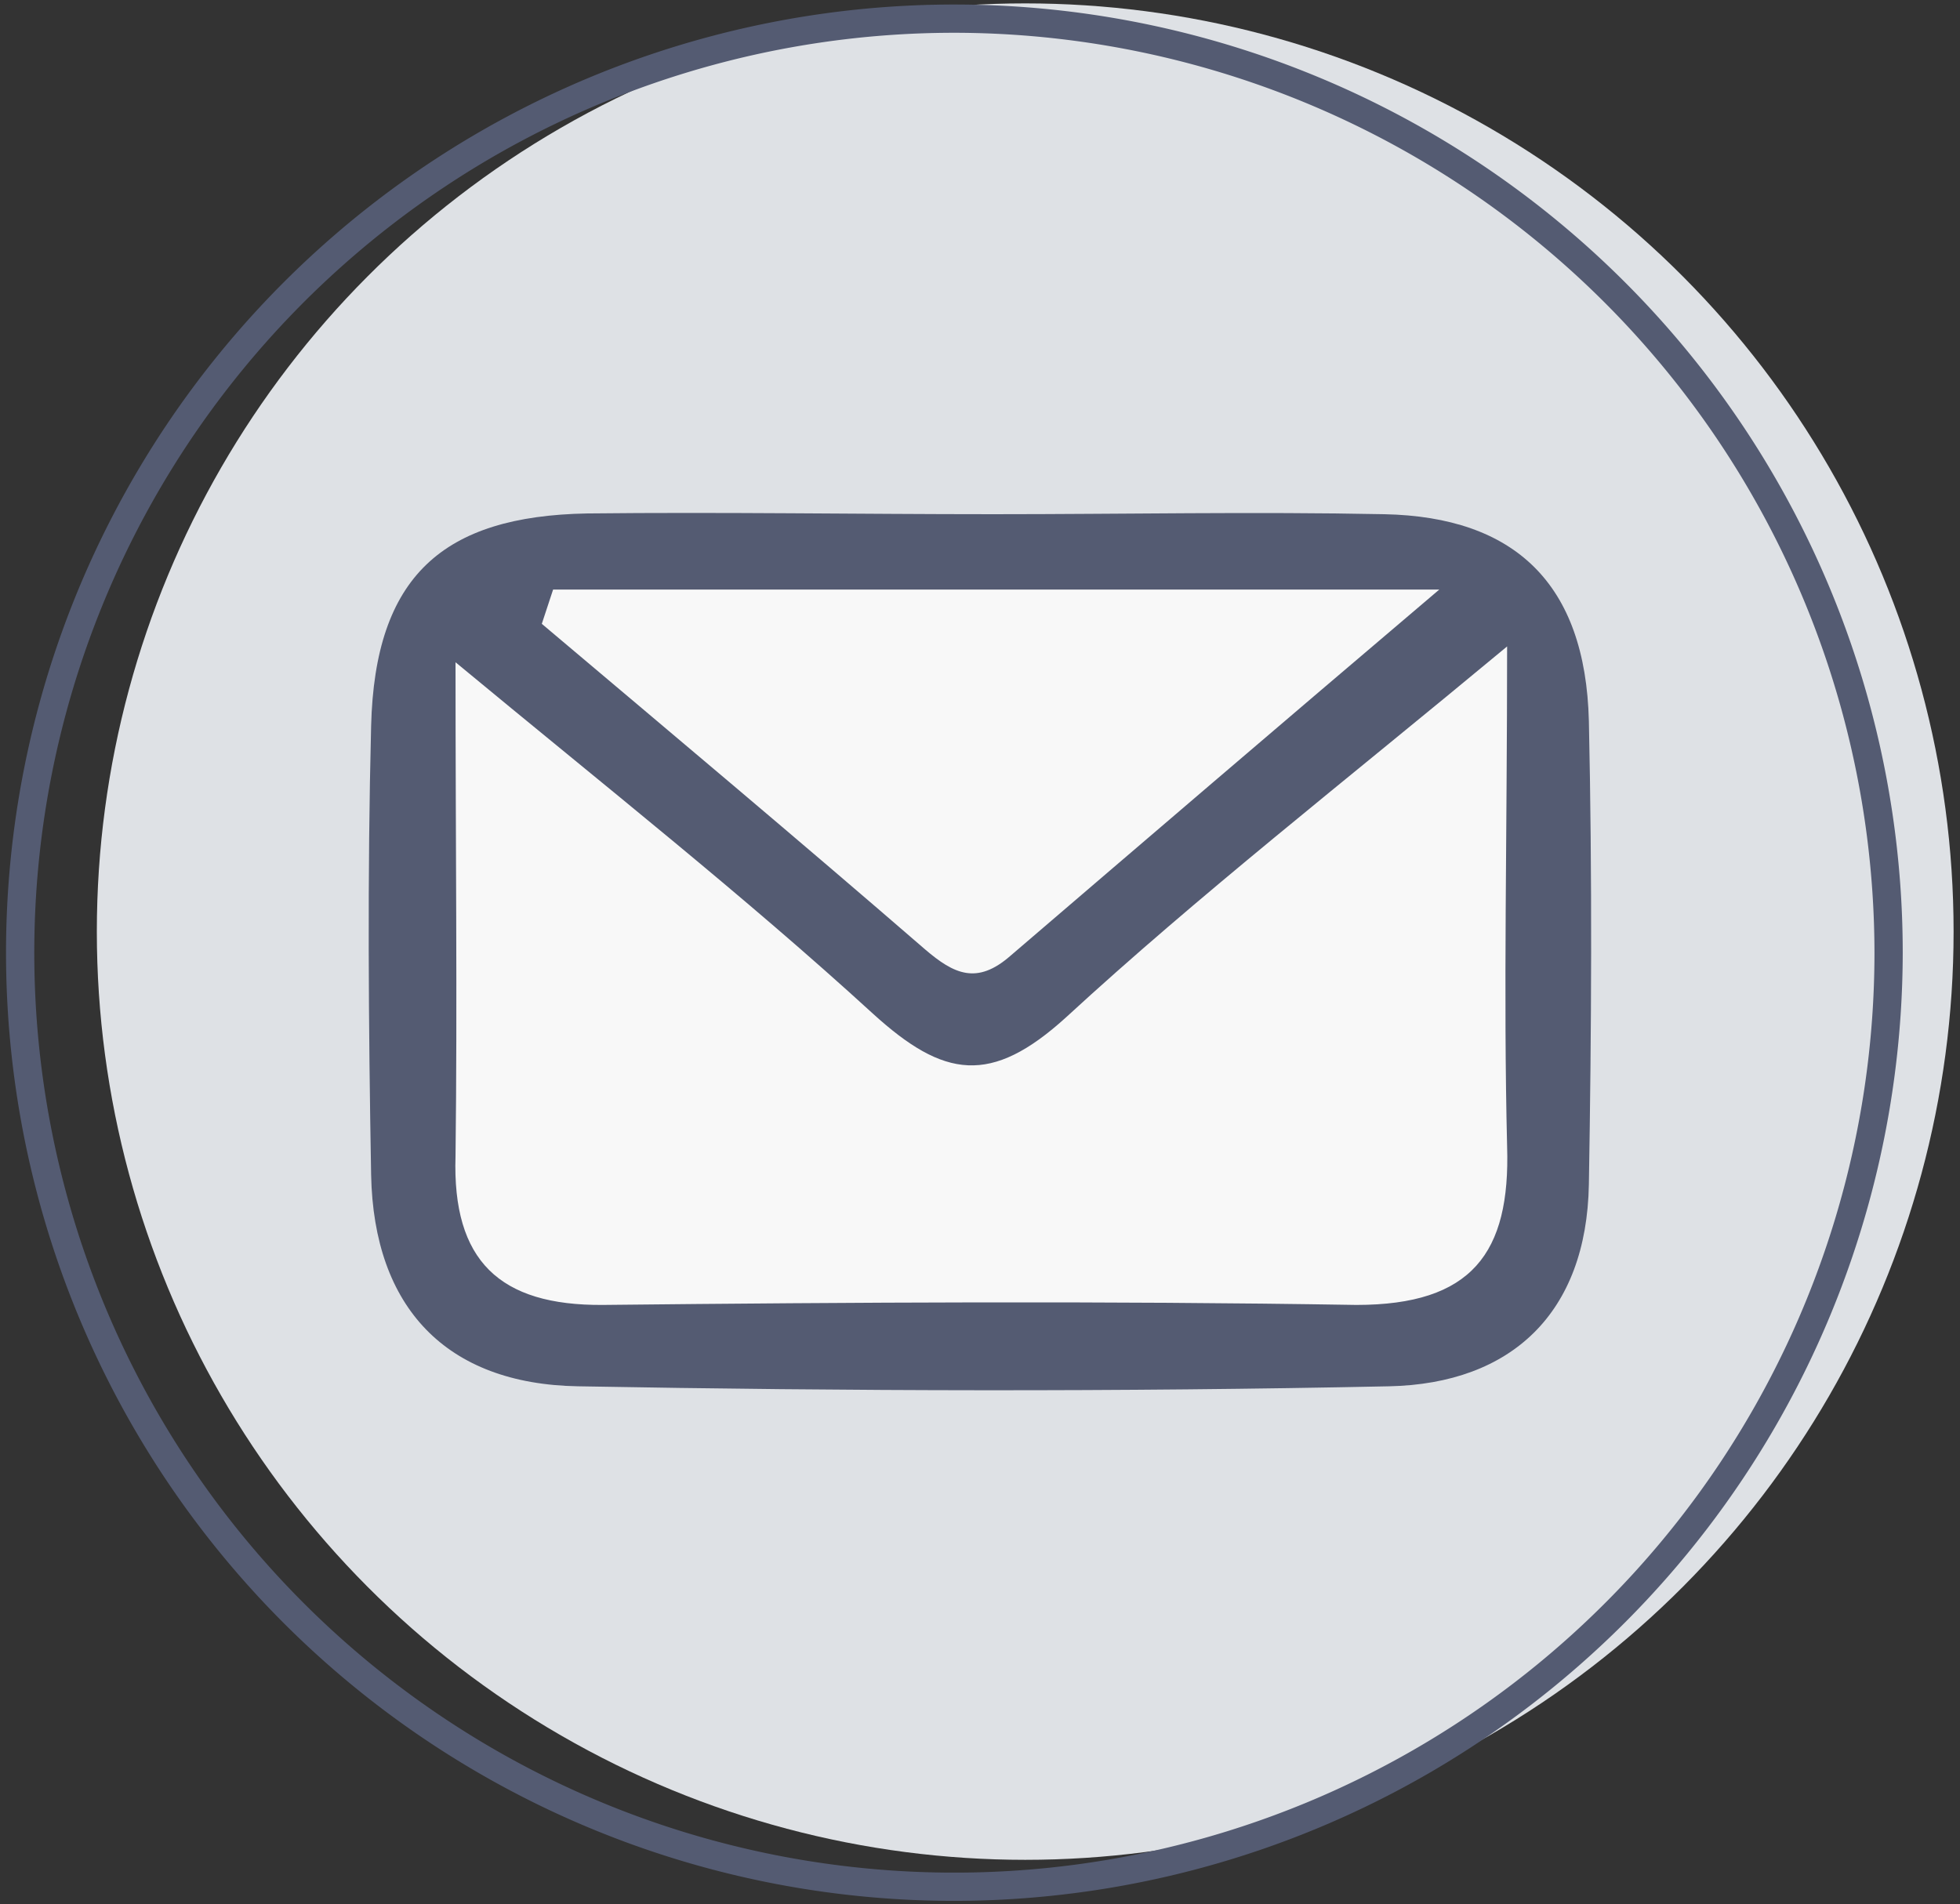 <svg id="Capa_1" data-name="Capa 1" xmlns="http://www.w3.org/2000/svg" viewBox="0 0 52.02 50.55"><rect x="0" y="0" width="52.02" height="50.55" fill="#333333" stroke="none"/><defs><style>.cls-1{fill:#dee1e5;}.cls-2{fill:#545b72;}.cls-3{fill:#f8f8f8;}</style></defs><title>iconos_flexhoteleria</title><circle class="cls-1" cx="27.21" cy="24.73" r="24.64"/><path class="cls-2" d="M25.34,50.46A25.17,25.17,0,1,1,50.5,25.29,25.2,25.2,0,0,1,25.34,50.46Zm0-49.59A24.42,24.42,0,1,0,49.75,25.29,24.45,24.45,0,0,0,25.34.87Z"/><rect class="cls-3" x="11.49" y="14.63" width="29.04" height="21.28" rx="2.29"/><path class="cls-2" d="M26.36,13.65c3.46,0,6.92-.07,10.38,0s5.34,1.84,5.43,5.49c.09,4.1.07,8.2,0,12.3-.06,3.41-2.05,5.29-5.3,5.36-7.18.15-14.36.13-21.53,0-3.5-.06-5.42-2.09-5.49-5.61-.07-4-.1-7.95,0-11.92s1.9-5.57,5.73-5.64C19.18,13.59,22.77,13.65,26.36,13.65ZM40,17.16C35.62,20.8,31.82,23.76,28.3,27c-2,1.82-3.25,1.62-5.13-.09-3.41-3.12-7.06-6-11.08-9.33,0,4.92.05,9,0,13.11C12,33.47,13.26,34.66,16,34.64c6.66-.07,13.31-.11,20,0,3.06,0,4.09-1.37,4-4.21C39.9,26.34,40,22.25,40,17.16ZM14.68,15.65l-.3.91c3.4,2.87,6.81,5.73,10.17,8.64.77.66,1.38.95,2.27.17,3.5-3,7-6,11.38-9.72H14.68Z"/></svg>